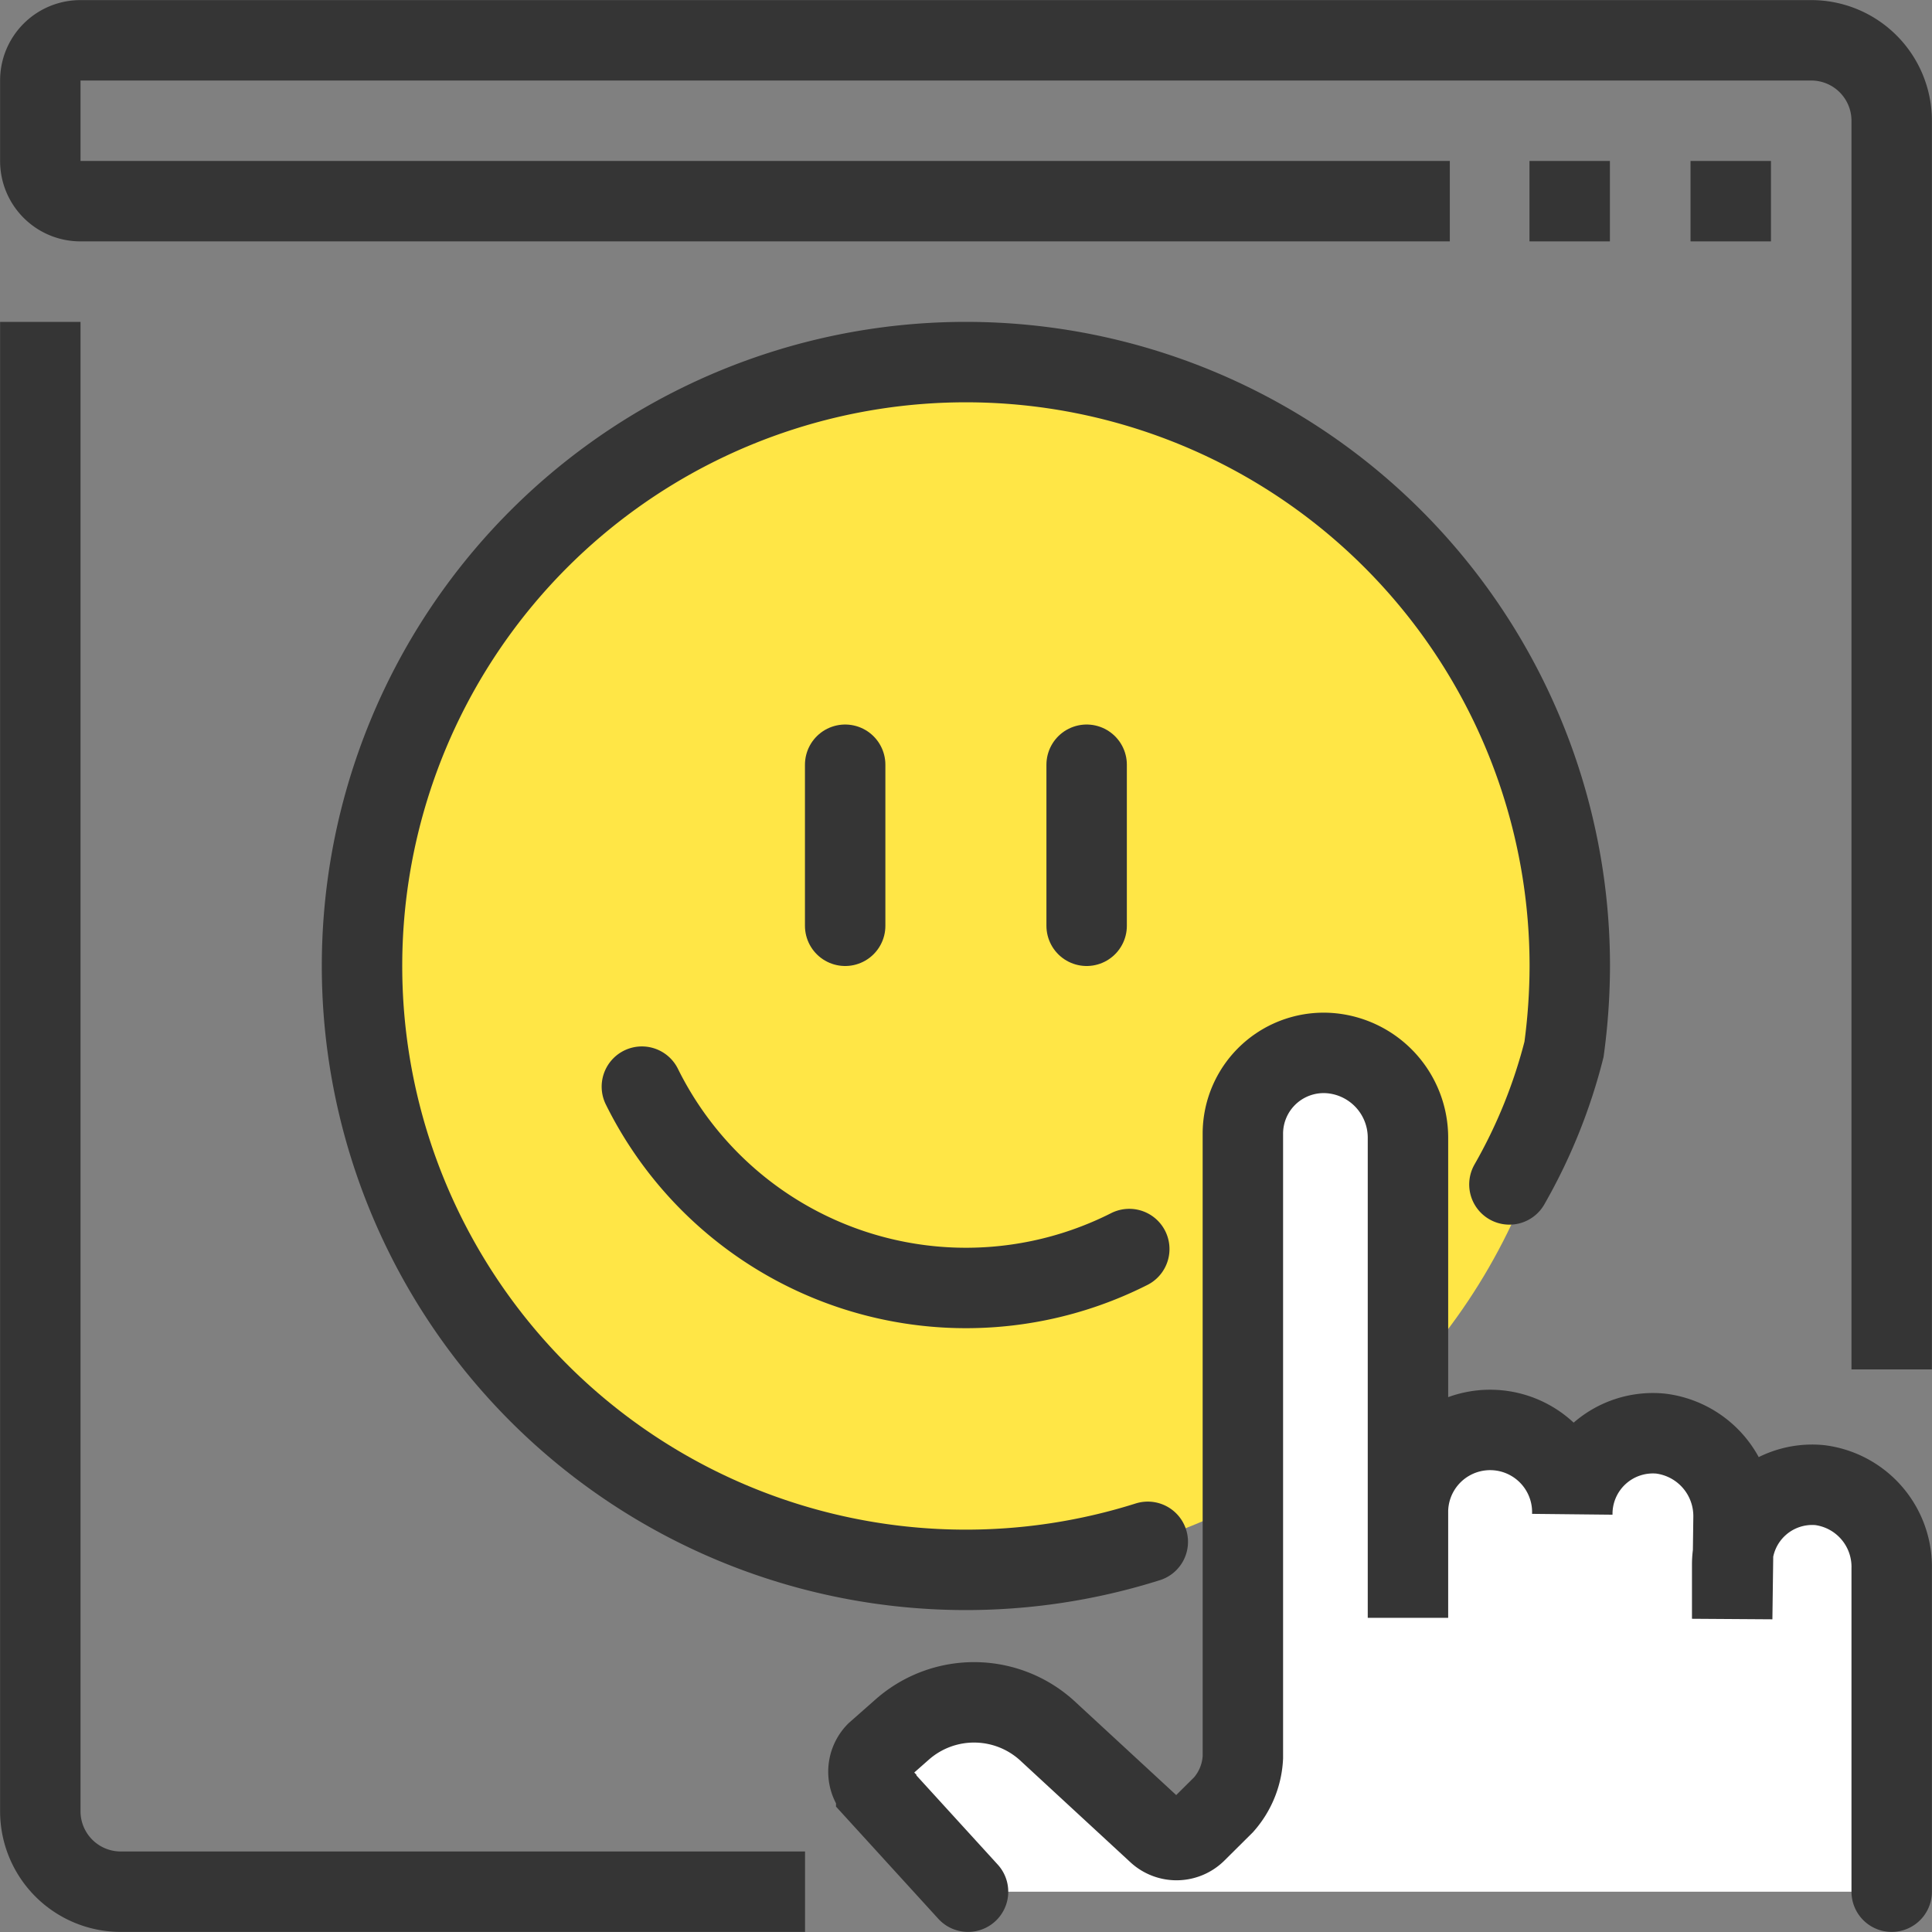 <svg xmlns="http://www.w3.org/2000/svg" viewBox="0 0 100.17 100.17"><rect x="0" y="0" width="100.17" height="100.17" fill="#808080" stroke="none"/><defs><style>.cls-1{fill:#ffe646;}.cls-2,.cls-3{fill:none;}.cls-2,.cls-3,.cls-4{stroke:#353535;stroke-miterlimit:10;stroke-width:4.17px;}.cls-3,.cls-4{stroke-linecap:round;}.cls-4{fill:#fff;}</style></defs><g id="レイヤー_2" data-name="レイヤー 2"><g id="Layer_1" data-name="Layer 1"><circle class="cls-1" cx="50.08" cy="50.08" r="31.3"/><path class="cls-2" d="M98.08,71V6.26a4.17,4.17,0,0,0-4.17-4.17H4.17A2.08,2.08,0,0,0,2.09,4.17V8.35a2.08,2.08,0,0,0,2.08,2.08h71"/><path class="cls-2" d="M2.09,16.69V93.91a4.17,4.17,0,0,0,4.17,4.17H41.74"/><line class="cls-2" x1="79.3" y1="10.43" x2="83.47" y2="10.43"/><line class="cls-2" x1="87.65" y1="10.43" x2="91.82" y2="10.43"/><path class="cls-3" d="M59.51,79.94A31.31,31.31,0,1,1,81.39,50.08a32.45,32.45,0,0,1-.3,4.33,27.85,27.85,0,0,1-2.83,7"/><line class="cls-3" x1="43.82" y1="39.65" x2="43.82" y2="48"/><line class="cls-3" x1="56.34" y1="39.65" x2="56.34" y2="48"/><path class="cls-3" d="M33.28,56.34a18.75,18.75,0,0,0,25.27,8.42"/><path class="cls-4" d="M50.19,98.08l-4.76-5.22a1.44,1.44,0,0,1,0-2l1.35-1.19a5.63,5.63,0,0,1,7.6.14L60,95a1.44,1.44,0,0,0,2,0l1.44-1.43a4,4,0,0,0,1-2.45V58.77a4.19,4.19,0,0,1,4.6-4.16A4.4,4.4,0,0,1,73,59V83.88h0V78.31a4.26,4.26,0,1,1,8.52.18v0a4.18,4.18,0,0,1,4.59-4.16,4.31,4.31,0,0,1,3.77,4.34l-.07,5.26V81.12A4.15,4.15,0,0,1,94.35,77a4.27,4.27,0,0,1,3.73,4.34V98.08"/></g></g></svg>